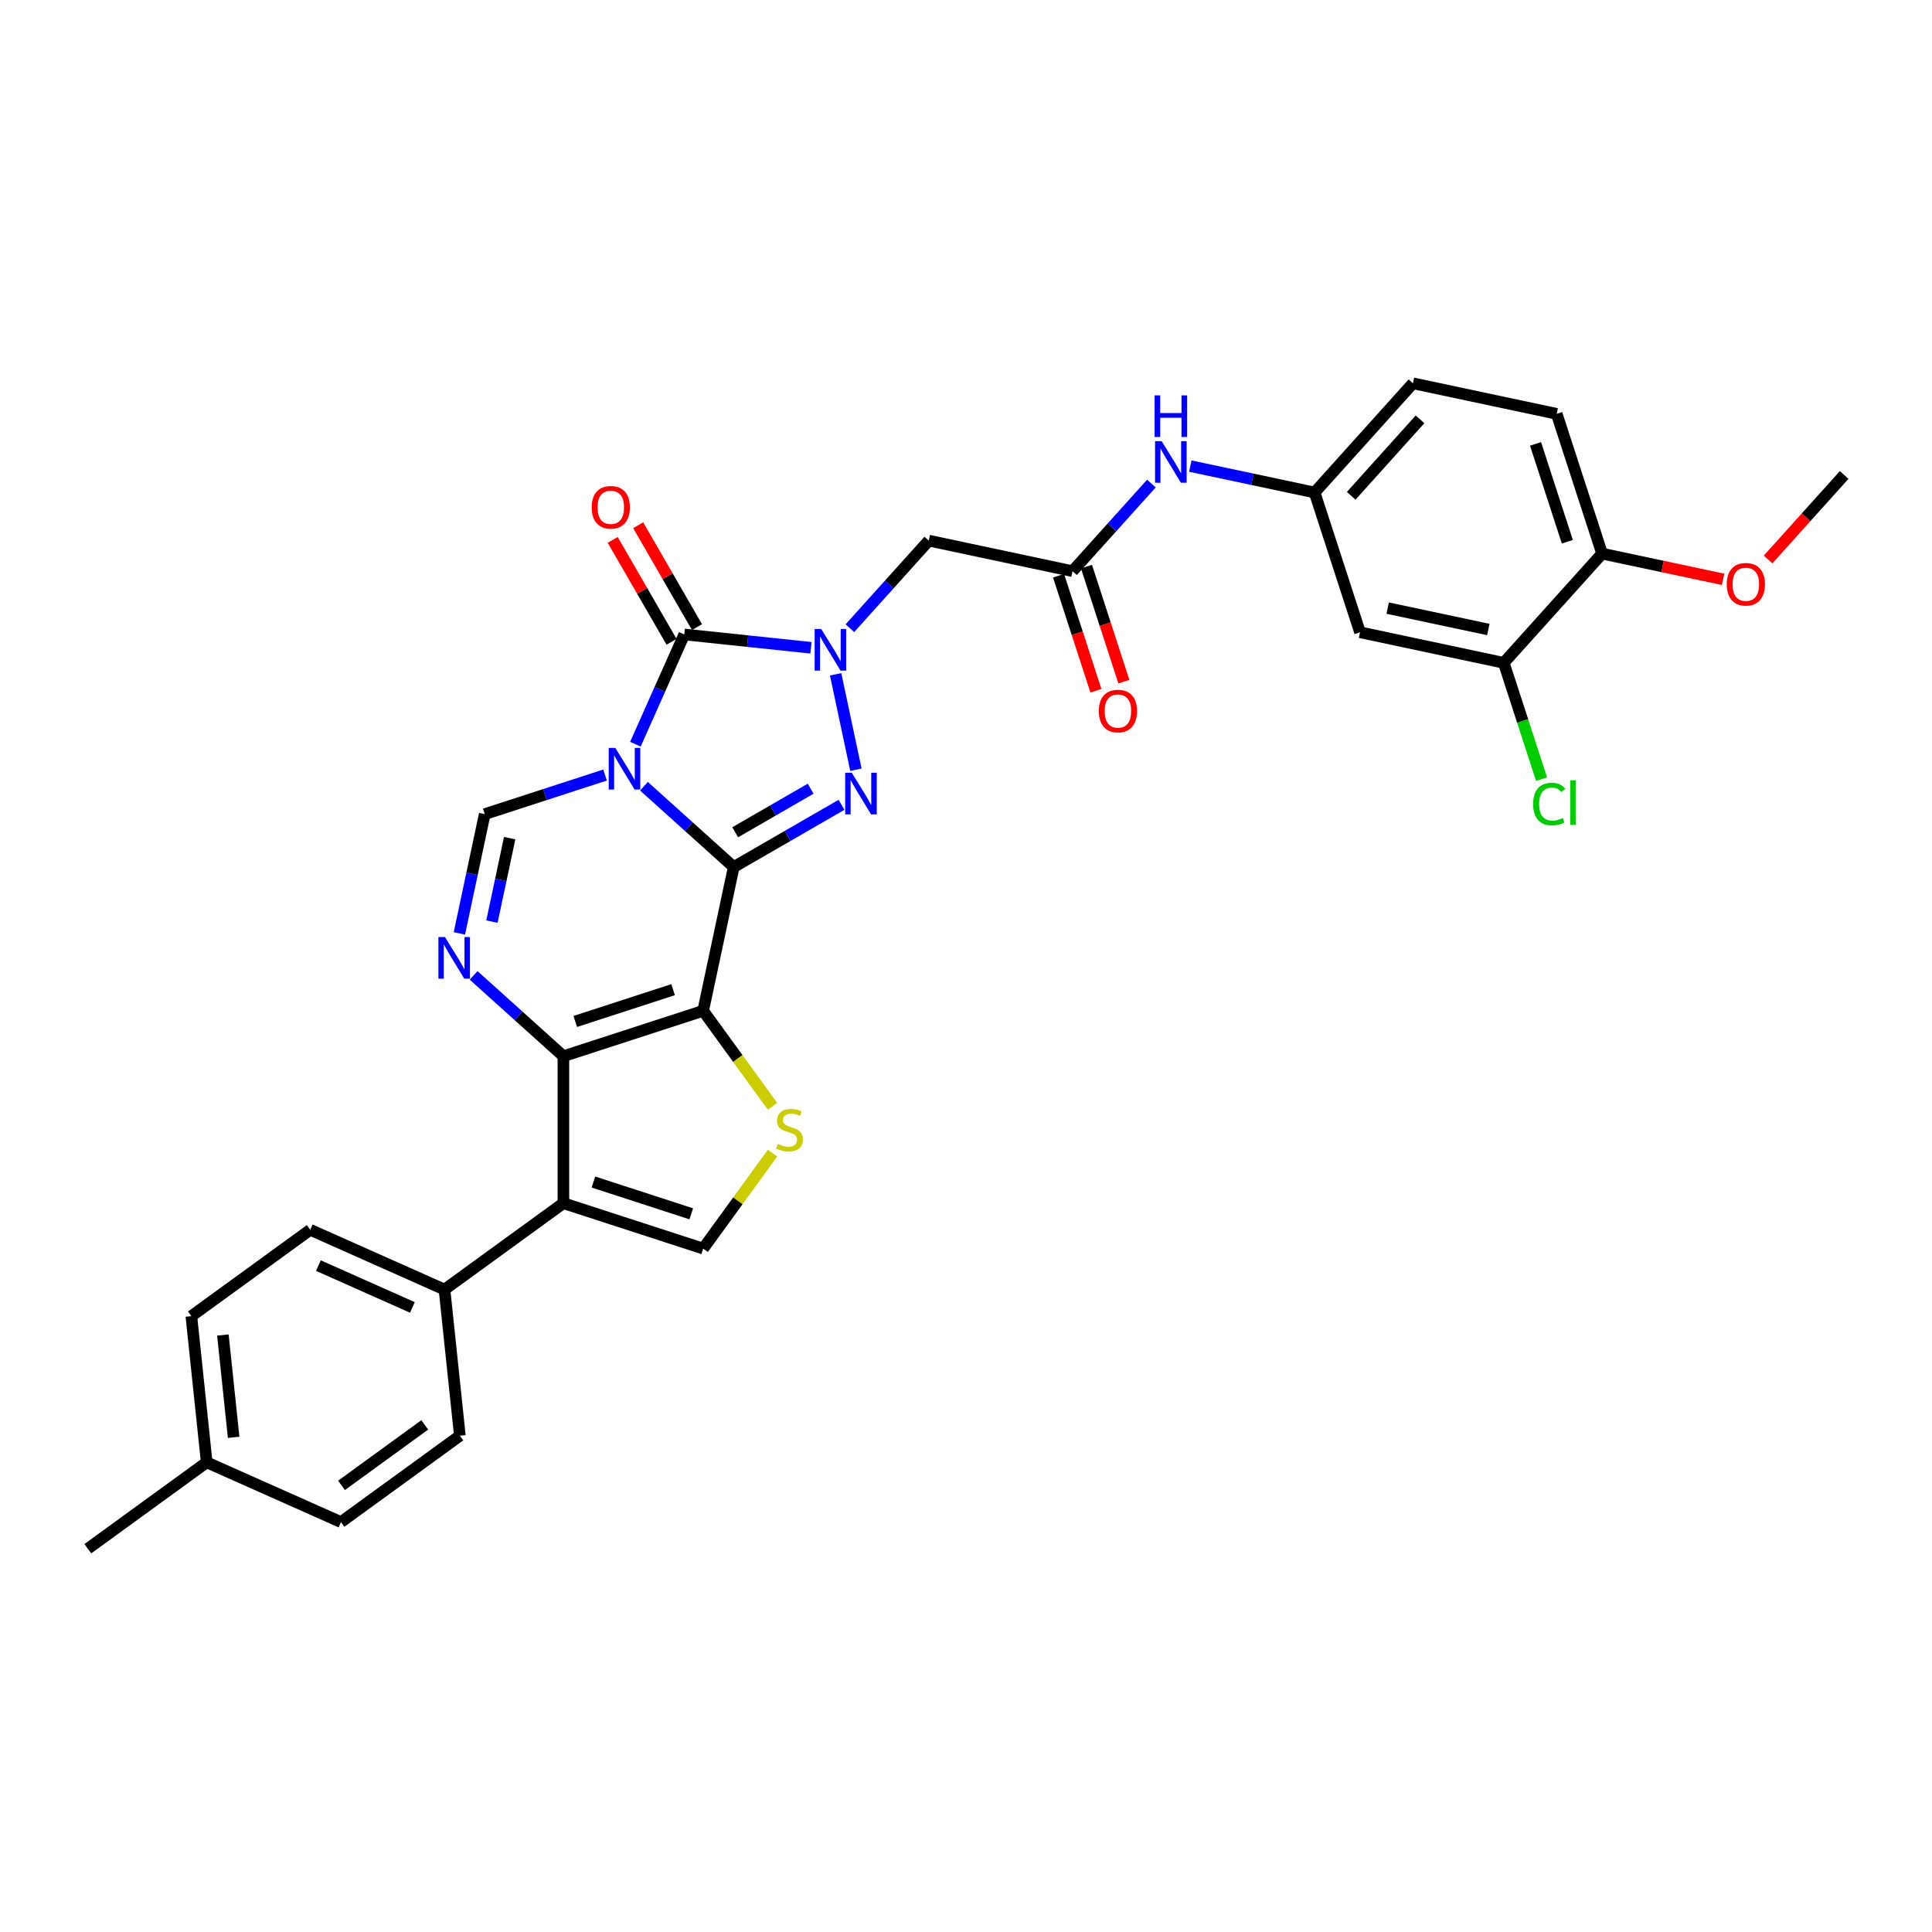 <?xml version='1.0' encoding='iso-8859-1'?>
<svg version='1.1' baseProfile='full'
              xmlns='http://www.w3.org/2000/svg'
                      xmlns:rdkit='http://www.rdkit.org/xml'
                      xmlns:xlink='http://www.w3.org/1999/xlink'
                  xml:space='preserve'
width='1000px' height='1000px' viewBox='0 0 1000 1000'>
<!-- END OF HEADER -->
<rect style='opacity:1.0;fill:#FFFFFF;stroke:none' width='1000' height='1000' x='0' y='0'> </rect>
<path class='bond-0' d='M 379.769,448.787 L 356.541,427.871' style='fill:none;fill-rule:evenodd;stroke:#000000;stroke-width:6px;stroke-linecap:butt;stroke-linejoin:miter;stroke-opacity:1' />
<path class='bond-0' d='M 356.541,427.871 L 333.312,406.956' style='fill:none;fill-rule:evenodd;stroke:#0000FF;stroke-width:6px;stroke-linecap:butt;stroke-linejoin:miter;stroke-opacity:1' />
<path class='bond-1' d='M 379.769,448.787 L 363.954,523.191' style='fill:none;fill-rule:evenodd;stroke:#000000;stroke-width:6px;stroke-linecap:butt;stroke-linejoin:miter;stroke-opacity:1' />
<path class='bond-3' d='M 379.769,448.787 L 407.671,432.677' style='fill:none;fill-rule:evenodd;stroke:#000000;stroke-width:6px;stroke-linecap:butt;stroke-linejoin:miter;stroke-opacity:1' />
<path class='bond-3' d='M 407.671,432.677 L 435.573,416.568' style='fill:none;fill-rule:evenodd;stroke:#0000FF;stroke-width:6px;stroke-linecap:butt;stroke-linejoin:miter;stroke-opacity:1' />
<path class='bond-3' d='M 380.533,430.779 L 400.065,419.502' style='fill:none;fill-rule:evenodd;stroke:#000000;stroke-width:6px;stroke-linecap:butt;stroke-linejoin:miter;stroke-opacity:1' />
<path class='bond-3' d='M 400.065,419.502 L 419.596,408.226' style='fill:none;fill-rule:evenodd;stroke:#0000FF;stroke-width:6px;stroke-linecap:butt;stroke-linejoin:miter;stroke-opacity:1' />
<path class='bond-4' d='M 328.883,385.215 L 341.531,356.807' style='fill:none;fill-rule:evenodd;stroke:#0000FF;stroke-width:6px;stroke-linecap:butt;stroke-linejoin:miter;stroke-opacity:1' />
<path class='bond-4' d='M 341.531,356.807 L 354.18,328.398' style='fill:none;fill-rule:evenodd;stroke:#000000;stroke-width:6px;stroke-linecap:butt;stroke-linejoin:miter;stroke-opacity:1' />
<path class='bond-8' d='M 313.17,401.16 L 282.033,411.277' style='fill:none;fill-rule:evenodd;stroke:#0000FF;stroke-width:6px;stroke-linecap:butt;stroke-linejoin:miter;stroke-opacity:1' />
<path class='bond-8' d='M 282.033,411.277 L 250.897,421.394' style='fill:none;fill-rule:evenodd;stroke:#000000;stroke-width:6px;stroke-linecap:butt;stroke-linejoin:miter;stroke-opacity:1' />
<path class='bond-5' d='M 363.954,523.191 L 291.611,546.696' style='fill:none;fill-rule:evenodd;stroke:#000000;stroke-width:6px;stroke-linecap:butt;stroke-linejoin:miter;stroke-opacity:1' />
<path class='bond-5' d='M 348.401,512.248 L 297.761,528.702' style='fill:none;fill-rule:evenodd;stroke:#000000;stroke-width:6px;stroke-linecap:butt;stroke-linejoin:miter;stroke-opacity:1' />
<path class='bond-9' d='M 363.954,523.191 L 381.905,547.898' style='fill:none;fill-rule:evenodd;stroke:#000000;stroke-width:6px;stroke-linecap:butt;stroke-linejoin:miter;stroke-opacity:1' />
<path class='bond-9' d='M 381.905,547.898 L 399.856,572.606' style='fill:none;fill-rule:evenodd;stroke:#CCCC00;stroke-width:6px;stroke-linecap:butt;stroke-linejoin:miter;stroke-opacity:1' />
<path class='bond-2' d='M 432.523,349.022 L 443.02,398.405' style='fill:none;fill-rule:evenodd;stroke:#0000FF;stroke-width:6px;stroke-linecap:butt;stroke-linejoin:miter;stroke-opacity:1' />
<path class='bond-11' d='M 439.901,325.164 L 460.314,302.492' style='fill:none;fill-rule:evenodd;stroke:#0000FF;stroke-width:6px;stroke-linecap:butt;stroke-linejoin:miter;stroke-opacity:1' />
<path class='bond-11' d='M 460.314,302.492 L 480.728,279.821' style='fill:none;fill-rule:evenodd;stroke:#000000;stroke-width:6px;stroke-linecap:butt;stroke-linejoin:miter;stroke-opacity:1' />
<path class='bond-33' d='M 419.758,335.291 L 386.969,331.844' style='fill:none;fill-rule:evenodd;stroke:#0000FF;stroke-width:6px;stroke-linecap:butt;stroke-linejoin:miter;stroke-opacity:1' />
<path class='bond-33' d='M 386.969,331.844 L 354.18,328.398' style='fill:none;fill-rule:evenodd;stroke:#000000;stroke-width:6px;stroke-linecap:butt;stroke-linejoin:miter;stroke-opacity:1' />
<path class='bond-16' d='M 360.767,324.595 L 345.541,298.222' style='fill:none;fill-rule:evenodd;stroke:#000000;stroke-width:6px;stroke-linecap:butt;stroke-linejoin:miter;stroke-opacity:1' />
<path class='bond-16' d='M 345.541,298.222 L 330.314,271.848' style='fill:none;fill-rule:evenodd;stroke:#FF0000;stroke-width:6px;stroke-linecap:butt;stroke-linejoin:miter;stroke-opacity:1' />
<path class='bond-16' d='M 347.592,332.201 L 332.366,305.828' style='fill:none;fill-rule:evenodd;stroke:#000000;stroke-width:6px;stroke-linecap:butt;stroke-linejoin:miter;stroke-opacity:1' />
<path class='bond-16' d='M 332.366,305.828 L 317.139,279.455' style='fill:none;fill-rule:evenodd;stroke:#FF0000;stroke-width:6px;stroke-linecap:butt;stroke-linejoin:miter;stroke-opacity:1' />
<path class='bond-6' d='M 291.611,546.696 L 268.382,525.781' style='fill:none;fill-rule:evenodd;stroke:#000000;stroke-width:6px;stroke-linecap:butt;stroke-linejoin:miter;stroke-opacity:1' />
<path class='bond-6' d='M 268.382,525.781 L 245.153,504.866' style='fill:none;fill-rule:evenodd;stroke:#0000FF;stroke-width:6px;stroke-linecap:butt;stroke-linejoin:miter;stroke-opacity:1' />
<path class='bond-7' d='M 291.611,546.696 L 291.611,622.763' style='fill:none;fill-rule:evenodd;stroke:#000000;stroke-width:6px;stroke-linecap:butt;stroke-linejoin:miter;stroke-opacity:1' />
<path class='bond-32' d='M 237.776,483.125 L 244.337,452.26' style='fill:none;fill-rule:evenodd;stroke:#0000FF;stroke-width:6px;stroke-linecap:butt;stroke-linejoin:miter;stroke-opacity:1' />
<path class='bond-32' d='M 244.337,452.26 L 250.897,421.394' style='fill:none;fill-rule:evenodd;stroke:#000000;stroke-width:6px;stroke-linecap:butt;stroke-linejoin:miter;stroke-opacity:1' />
<path class='bond-32' d='M 254.625,477.029 L 259.217,455.423' style='fill:none;fill-rule:evenodd;stroke:#0000FF;stroke-width:6px;stroke-linecap:butt;stroke-linejoin:miter;stroke-opacity:1' />
<path class='bond-32' d='M 259.217,455.423 L 263.81,433.817' style='fill:none;fill-rule:evenodd;stroke:#000000;stroke-width:6px;stroke-linecap:butt;stroke-linejoin:miter;stroke-opacity:1' />
<path class='bond-13' d='M 291.611,622.763 L 230.072,667.474' style='fill:none;fill-rule:evenodd;stroke:#000000;stroke-width:6px;stroke-linecap:butt;stroke-linejoin:miter;stroke-opacity:1' />
<path class='bond-34' d='M 291.611,622.763 L 363.954,646.269' style='fill:none;fill-rule:evenodd;stroke:#000000;stroke-width:6px;stroke-linecap:butt;stroke-linejoin:miter;stroke-opacity:1' />
<path class='bond-34' d='M 307.163,611.82 L 357.804,628.274' style='fill:none;fill-rule:evenodd;stroke:#000000;stroke-width:6px;stroke-linecap:butt;stroke-linejoin:miter;stroke-opacity:1' />
<path class='bond-10' d='M 399.856,596.854 L 381.905,621.561' style='fill:none;fill-rule:evenodd;stroke:#CCCC00;stroke-width:6px;stroke-linecap:butt;stroke-linejoin:miter;stroke-opacity:1' />
<path class='bond-10' d='M 381.905,621.561 L 363.954,646.269' style='fill:none;fill-rule:evenodd;stroke:#000000;stroke-width:6px;stroke-linecap:butt;stroke-linejoin:miter;stroke-opacity:1' />
<path class='bond-12' d='M 480.728,279.821 L 555.132,295.636' style='fill:none;fill-rule:evenodd;stroke:#000000;stroke-width:6px;stroke-linecap:butt;stroke-linejoin:miter;stroke-opacity:1' />
<path class='bond-17' d='M 555.132,295.636 L 575.546,272.964' style='fill:none;fill-rule:evenodd;stroke:#000000;stroke-width:6px;stroke-linecap:butt;stroke-linejoin:miter;stroke-opacity:1' />
<path class='bond-17' d='M 575.546,272.964 L 595.959,250.293' style='fill:none;fill-rule:evenodd;stroke:#0000FF;stroke-width:6px;stroke-linecap:butt;stroke-linejoin:miter;stroke-opacity:1' />
<path class='bond-20' d='M 547.898,297.986 L 557.572,327.761' style='fill:none;fill-rule:evenodd;stroke:#000000;stroke-width:6px;stroke-linecap:butt;stroke-linejoin:miter;stroke-opacity:1' />
<path class='bond-20' d='M 557.572,327.761 L 567.246,357.536' style='fill:none;fill-rule:evenodd;stroke:#FF0000;stroke-width:6px;stroke-linecap:butt;stroke-linejoin:miter;stroke-opacity:1' />
<path class='bond-20' d='M 562.366,293.285 L 572.041,323.06' style='fill:none;fill-rule:evenodd;stroke:#000000;stroke-width:6px;stroke-linecap:butt;stroke-linejoin:miter;stroke-opacity:1' />
<path class='bond-20' d='M 572.041,323.06 L 581.715,352.834' style='fill:none;fill-rule:evenodd;stroke:#FF0000;stroke-width:6px;stroke-linecap:butt;stroke-linejoin:miter;stroke-opacity:1' />
<path class='bond-21' d='M 230.072,667.474 L 160.581,636.535' style='fill:none;fill-rule:evenodd;stroke:#000000;stroke-width:6px;stroke-linecap:butt;stroke-linejoin:miter;stroke-opacity:1' />
<path class='bond-21' d='M 213.46,676.731 L 164.817,655.073' style='fill:none;fill-rule:evenodd;stroke:#000000;stroke-width:6px;stroke-linecap:butt;stroke-linejoin:miter;stroke-opacity:1' />
<path class='bond-22' d='M 230.072,667.474 L 238.023,743.123' style='fill:none;fill-rule:evenodd;stroke:#000000;stroke-width:6px;stroke-linecap:butt;stroke-linejoin:miter;stroke-opacity:1' />
<path class='bond-14' d='M 778.345,343.081 L 703.94,327.266' style='fill:none;fill-rule:evenodd;stroke:#000000;stroke-width:6px;stroke-linecap:butt;stroke-linejoin:miter;stroke-opacity:1' />
<path class='bond-14' d='M 770.347,325.828 L 718.264,314.757' style='fill:none;fill-rule:evenodd;stroke:#000000;stroke-width:6px;stroke-linecap:butt;stroke-linejoin:miter;stroke-opacity:1' />
<path class='bond-24' d='M 778.345,343.081 L 788.125,373.183' style='fill:none;fill-rule:evenodd;stroke:#000000;stroke-width:6px;stroke-linecap:butt;stroke-linejoin:miter;stroke-opacity:1' />
<path class='bond-24' d='M 788.125,373.183 L 797.906,403.284' style='fill:none;fill-rule:evenodd;stroke:#00CC00;stroke-width:6px;stroke-linecap:butt;stroke-linejoin:miter;stroke-opacity:1' />
<path class='bond-36' d='M 778.345,343.081 L 829.243,286.553' style='fill:none;fill-rule:evenodd;stroke:#000000;stroke-width:6px;stroke-linecap:butt;stroke-linejoin:miter;stroke-opacity:1' />
<path class='bond-15' d='M 703.94,327.266 L 680.435,254.923' style='fill:none;fill-rule:evenodd;stroke:#000000;stroke-width:6px;stroke-linecap:butt;stroke-linejoin:miter;stroke-opacity:1' />
<path class='bond-18' d='M 616.102,241.248 L 648.268,248.085' style='fill:none;fill-rule:evenodd;stroke:#0000FF;stroke-width:6px;stroke-linecap:butt;stroke-linejoin:miter;stroke-opacity:1' />
<path class='bond-18' d='M 648.268,248.085 L 680.435,254.923' style='fill:none;fill-rule:evenodd;stroke:#000000;stroke-width:6px;stroke-linecap:butt;stroke-linejoin:miter;stroke-opacity:1' />
<path class='bond-25' d='M 680.435,254.923 L 731.333,198.394' style='fill:none;fill-rule:evenodd;stroke:#000000;stroke-width:6px;stroke-linecap:butt;stroke-linejoin:miter;stroke-opacity:1' />
<path class='bond-25' d='M 699.375,256.623 L 735.004,217.053' style='fill:none;fill-rule:evenodd;stroke:#000000;stroke-width:6px;stroke-linecap:butt;stroke-linejoin:miter;stroke-opacity:1' />
<path class='bond-19' d='M 829.243,286.553 L 805.737,214.209' style='fill:none;fill-rule:evenodd;stroke:#000000;stroke-width:6px;stroke-linecap:butt;stroke-linejoin:miter;stroke-opacity:1' />
<path class='bond-19' d='M 811.248,280.402 L 794.794,229.762' style='fill:none;fill-rule:evenodd;stroke:#000000;stroke-width:6px;stroke-linecap:butt;stroke-linejoin:miter;stroke-opacity:1' />
<path class='bond-29' d='M 829.243,286.553 L 860.55,293.207' style='fill:none;fill-rule:evenodd;stroke:#000000;stroke-width:6px;stroke-linecap:butt;stroke-linejoin:miter;stroke-opacity:1' />
<path class='bond-29' d='M 860.55,293.207 L 891.857,299.862' style='fill:none;fill-rule:evenodd;stroke:#FF0000;stroke-width:6px;stroke-linecap:butt;stroke-linejoin:miter;stroke-opacity:1' />
<path class='bond-27' d='M 160.581,636.535 L 99.043,681.245' style='fill:none;fill-rule:evenodd;stroke:#000000;stroke-width:6px;stroke-linecap:butt;stroke-linejoin:miter;stroke-opacity:1' />
<path class='bond-26' d='M 238.023,743.123 L 176.484,787.834' style='fill:none;fill-rule:evenodd;stroke:#000000;stroke-width:6px;stroke-linecap:butt;stroke-linejoin:miter;stroke-opacity:1' />
<path class='bond-26' d='M 219.85,737.522 L 176.772,768.82' style='fill:none;fill-rule:evenodd;stroke:#000000;stroke-width:6px;stroke-linecap:butt;stroke-linejoin:miter;stroke-opacity:1' />
<path class='bond-23' d='M 805.737,214.209 L 731.333,198.394' style='fill:none;fill-rule:evenodd;stroke:#000000;stroke-width:6px;stroke-linecap:butt;stroke-linejoin:miter;stroke-opacity:1' />
<path class='bond-28' d='M 176.484,787.834 L 106.994,756.895' style='fill:none;fill-rule:evenodd;stroke:#000000;stroke-width:6px;stroke-linecap:butt;stroke-linejoin:miter;stroke-opacity:1' />
<path class='bond-35' d='M 99.043,681.245 L 106.994,756.895' style='fill:none;fill-rule:evenodd;stroke:#000000;stroke-width:6px;stroke-linecap:butt;stroke-linejoin:miter;stroke-opacity:1' />
<path class='bond-35' d='M 115.365,691.003 L 120.931,743.957' style='fill:none;fill-rule:evenodd;stroke:#000000;stroke-width:6px;stroke-linecap:butt;stroke-linejoin:miter;stroke-opacity:1' />
<path class='bond-30' d='M 106.994,756.895 L 45.455,801.606' style='fill:none;fill-rule:evenodd;stroke:#000000;stroke-width:6px;stroke-linecap:butt;stroke-linejoin:miter;stroke-opacity:1' />
<path class='bond-31' d='M 915.167,289.574 L 934.856,267.707' style='fill:none;fill-rule:evenodd;stroke:#FF0000;stroke-width:6px;stroke-linecap:butt;stroke-linejoin:miter;stroke-opacity:1' />
<path class='bond-31' d='M 934.856,267.707 L 954.545,245.84' style='fill:none;fill-rule:evenodd;stroke:#000000;stroke-width:6px;stroke-linecap:butt;stroke-linejoin:miter;stroke-opacity:1' />
<path  class='atom-1' d='M 318.479 387.117
L 325.538 398.527
Q 326.238 399.653, 327.364 401.691
Q 328.489 403.73, 328.55 403.852
L 328.55 387.117
L 331.41 387.117
L 331.41 408.659
L 328.459 408.659
L 320.883 396.184
Q 320 394.724, 319.057 393.05
Q 318.144 391.377, 317.871 390.86
L 317.871 408.659
L 315.071 408.659
L 315.071 387.117
L 318.479 387.117
' fill='#0000FF'/>
<path  class='atom-3' d='M 425.068 325.578
L 432.127 336.988
Q 432.827 338.114, 433.952 340.152
Q 435.078 342.191, 435.139 342.313
L 435.139 325.578
L 437.999 325.578
L 437.999 347.12
L 435.048 347.12
L 427.471 334.645
Q 426.589 333.185, 425.646 331.511
Q 424.733 329.838, 424.459 329.321
L 424.459 347.12
L 421.66 347.12
L 421.66 325.578
L 425.068 325.578
' fill='#0000FF'/>
<path  class='atom-4' d='M 440.883 399.982
L 447.942 411.392
Q 448.642 412.518, 449.767 414.557
Q 450.893 416.595, 450.954 416.717
L 450.954 399.982
L 453.814 399.982
L 453.814 421.524
L 450.863 421.524
L 443.287 409.049
Q 442.404 407.589, 441.461 405.915
Q 440.548 404.242, 440.274 403.725
L 440.274 421.524
L 437.475 421.524
L 437.475 399.982
L 440.883 399.982
' fill='#0000FF'/>
<path  class='atom-7' d='M 230.32 485.027
L 237.379 496.437
Q 238.079 497.563, 239.205 499.601
Q 240.331 501.64, 240.392 501.762
L 240.392 485.027
L 243.252 485.027
L 243.252 506.569
L 240.3 506.569
L 232.724 494.094
Q 231.842 492.634, 230.899 490.96
Q 229.986 489.287, 229.712 488.77
L 229.712 506.569
L 226.913 506.569
L 226.913 485.027
L 230.32 485.027
' fill='#0000FF'/>
<path  class='atom-10' d='M 402.579 592.123
Q 402.823 592.215, 403.827 592.641
Q 404.831 593.067, 405.926 593.34
Q 407.052 593.584, 408.148 593.584
Q 410.186 593.584, 411.373 592.61
Q 412.559 591.606, 412.559 589.872
Q 412.559 588.685, 411.951 587.955
Q 411.373 587.225, 410.46 586.829
Q 409.547 586.434, 408.026 585.977
Q 406.109 585.399, 404.953 584.851
Q 403.827 584.304, 403.005 583.148
Q 402.214 581.991, 402.214 580.044
Q 402.214 577.336, 404.04 575.663
Q 405.896 573.989, 409.547 573.989
Q 412.042 573.989, 414.872 575.176
L 414.172 577.519
Q 411.586 576.454, 409.638 576.454
Q 407.539 576.454, 406.383 577.336
Q 405.227 578.188, 405.257 579.679
Q 405.257 580.835, 405.835 581.535
Q 406.444 582.235, 407.296 582.63
Q 408.178 583.026, 409.638 583.482
Q 411.586 584.091, 412.742 584.699
Q 413.898 585.308, 414.72 586.555
Q 415.572 587.772, 415.572 589.872
Q 415.572 592.854, 413.563 594.466
Q 411.586 596.048, 408.269 596.048
Q 406.352 596.048, 404.892 595.622
Q 403.462 595.227, 401.758 594.527
L 402.579 592.123
' fill='#CCCC00'/>
<path  class='atom-17' d='M 306.258 262.583
Q 306.258 257.411, 308.814 254.52
Q 311.37 251.63, 316.147 251.63
Q 320.924 251.63, 323.479 254.52
Q 326.035 257.411, 326.035 262.583
Q 326.035 267.817, 323.449 270.799
Q 320.863 273.75, 316.147 273.75
Q 311.4 273.75, 308.814 270.799
Q 306.258 267.847, 306.258 262.583
M 316.147 271.316
Q 319.433 271.316, 321.197 269.125
Q 322.993 266.904, 322.993 262.583
Q 322.993 258.354, 321.197 256.224
Q 319.433 254.064, 316.147 254.064
Q 312.861 254.064, 311.065 256.194
Q 309.301 258.324, 309.301 262.583
Q 309.301 266.934, 311.065 269.125
Q 312.861 271.316, 316.147 271.316
' fill='#FF0000'/>
<path  class='atom-18' d='M 601.269 228.337
L 608.328 239.746
Q 609.027 240.872, 610.153 242.911
Q 611.279 244.949, 611.34 245.071
L 611.34 228.337
L 614.2 228.337
L 614.2 249.879
L 611.249 249.879
L 603.672 237.404
Q 602.79 235.943, 601.847 234.27
Q 600.934 232.596, 600.66 232.079
L 600.66 249.879
L 597.861 249.879
L 597.861 228.337
L 601.269 228.337
' fill='#0000FF'/>
<path  class='atom-18' d='M 597.602 204.64
L 600.523 204.64
L 600.523 213.799
L 611.538 213.799
L 611.538 204.64
L 614.459 204.64
L 614.459 226.182
L 611.538 226.182
L 611.538 216.233
L 600.523 216.233
L 600.523 226.182
L 597.602 226.182
L 597.602 204.64
' fill='#0000FF'/>
<path  class='atom-21' d='M 568.749 368.04
Q 568.749 362.868, 571.305 359.977
Q 573.861 357.087, 578.638 357.087
Q 583.415 357.087, 585.971 359.977
Q 588.526 362.868, 588.526 368.04
Q 588.526 373.274, 585.94 376.255
Q 583.354 379.207, 578.638 379.207
Q 573.891 379.207, 571.305 376.255
Q 568.749 373.304, 568.749 368.04
M 578.638 376.773
Q 581.924 376.773, 583.689 374.582
Q 585.484 372.361, 585.484 368.04
Q 585.484 363.811, 583.689 361.681
Q 581.924 359.521, 578.638 359.521
Q 575.352 359.521, 573.557 361.651
Q 571.792 363.78, 571.792 368.04
Q 571.792 372.391, 573.557 374.582
Q 575.352 376.773, 578.638 376.773
' fill='#FF0000'/>
<path  class='atom-25' d='M 793.544 416.17
Q 793.544 410.815, 796.039 408.016
Q 798.564 405.186, 803.341 405.186
Q 807.784 405.186, 810.157 408.32
L 808.149 409.963
Q 806.414 407.681, 803.341 407.681
Q 800.086 407.681, 798.351 409.872
Q 796.647 412.032, 796.647 416.17
Q 796.647 420.43, 798.412 422.62
Q 800.207 424.811, 803.676 424.811
Q 806.049 424.811, 808.818 423.381
L 809.67 425.663
Q 808.544 426.393, 806.84 426.819
Q 805.136 427.245, 803.25 427.245
Q 798.564 427.245, 796.039 424.385
Q 793.544 421.525, 793.544 416.17
' fill='#00CC00'/>
<path  class='atom-25' d='M 812.774 403.878
L 815.573 403.878
L 815.573 426.971
L 812.774 426.971
L 812.774 403.878
' fill='#00CC00'/>
<path  class='atom-30' d='M 893.758 302.429
Q 893.758 297.256, 896.314 294.366
Q 898.87 291.475, 903.647 291.475
Q 908.424 291.475, 910.98 294.366
Q 913.536 297.256, 913.536 302.429
Q 913.536 307.662, 910.949 310.644
Q 908.363 313.595, 903.647 313.595
Q 898.901 313.595, 896.314 310.644
Q 893.758 307.693, 893.758 302.429
M 903.647 311.161
Q 906.933 311.161, 908.698 308.97
Q 910.493 306.749, 910.493 302.429
Q 910.493 298.199, 908.698 296.07
Q 906.933 293.909, 903.647 293.909
Q 900.361 293.909, 898.566 296.039
Q 896.801 298.169, 896.801 302.429
Q 896.801 306.78, 898.566 308.97
Q 900.361 311.161, 903.647 311.161
' fill='#FF0000'/>
</svg>
